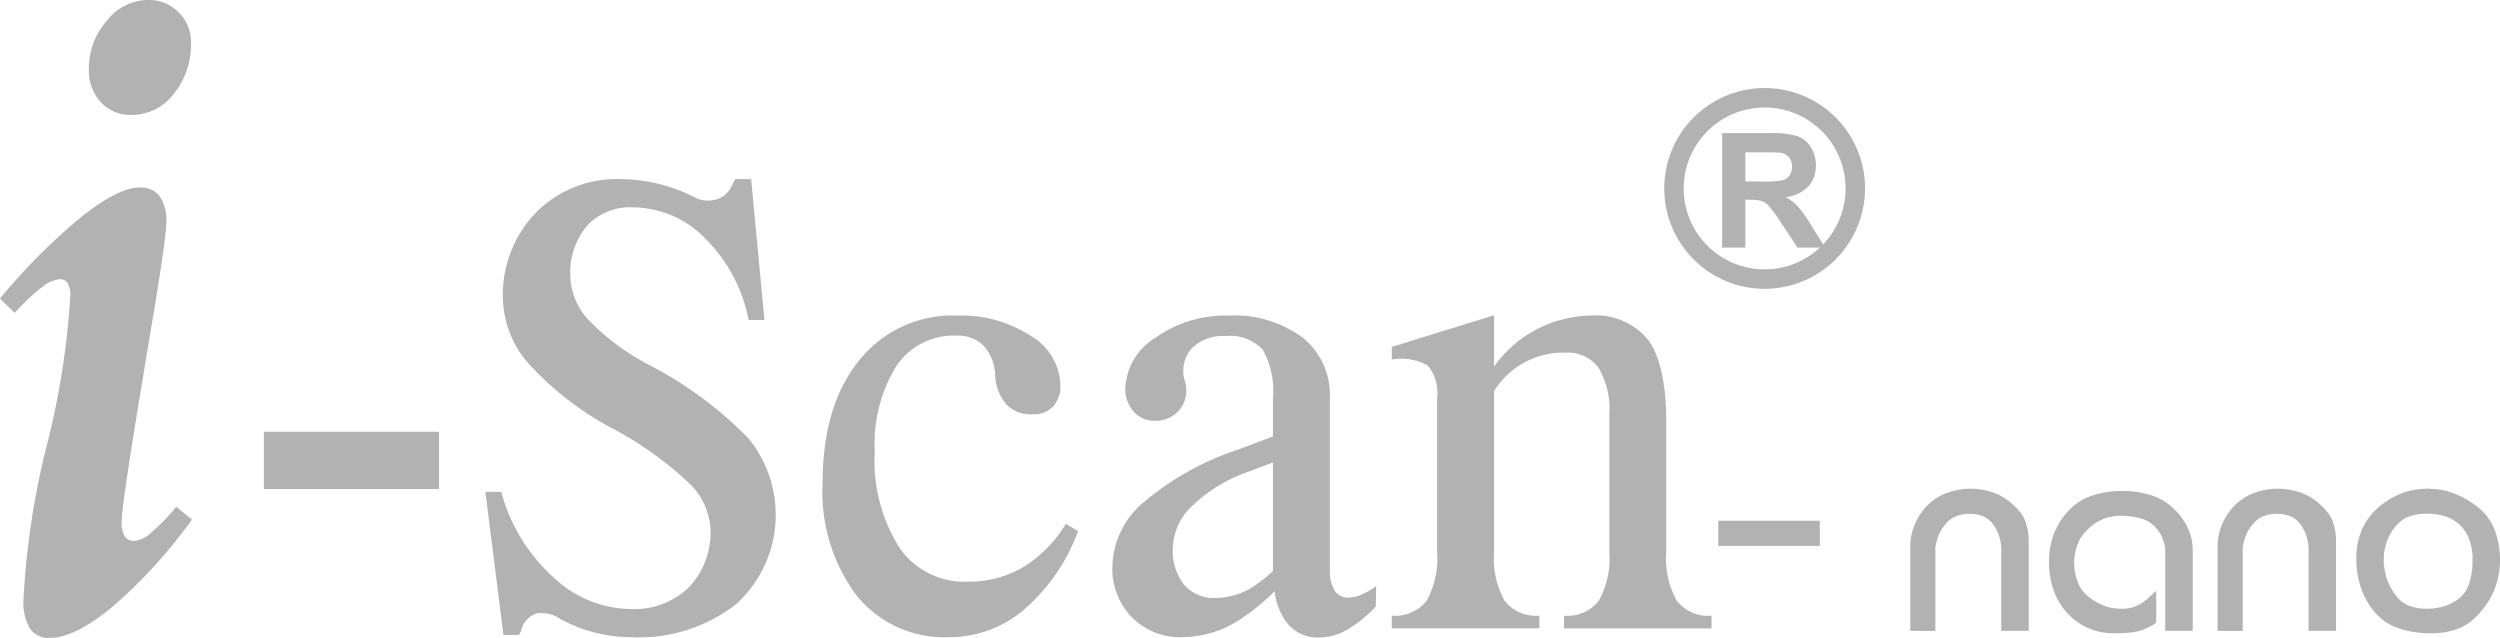 <svg xmlns="http://www.w3.org/2000/svg" width="173.922" height="44.376" viewBox="0 0 173.922 44.376">
  <g id="Group_1498" data-name="Group 1498" transform="translate(-140.5 -806)">
    <g id="Group_1496" data-name="Group 1496" transform="translate(-186.5 162.018)">
      <path id="Path_3484" data-name="Path 3484" d="M477.679,451.08h7.068v1.754h-7.068Zm-19.56,2.178V442.6a3.053,3.053,0,0,0-.63-2.3,3.731,3.731,0,0,0-2.522-.431v-.879l3.55-1.1,3.563-1.1v3.57a8.4,8.4,0,0,1,6.676-3.547,4.664,4.664,0,0,1,4.076,1.727q1.227,1.727,1.231,5.691v9.03a6.015,6.015,0,0,0,.736,3.392,2.771,2.771,0,0,0,2.413,1.036v.881H466.952v-.881a2.771,2.771,0,0,0,2.413-1.036,6,6,0,0,0,.736-3.392v-9.532a5.688,5.688,0,0,0-.753-3.294A2.686,2.686,0,0,0,467,439.388a5.671,5.671,0,0,0-4.895,2.639l-.022.047v11.185a6,6,0,0,0,.736,3.392,2.77,2.77,0,0,0,2.415,1.036v.881H454.967v-.881a2.789,2.789,0,0,0,2.422-1.036A6.022,6.022,0,0,0,458.119,453.259Zm-11.42,1.325v-7.557l-1.7.641a10.806,10.806,0,0,0-3.873,2.343,4.153,4.153,0,0,0-1.39,2.964,3.829,3.829,0,0,0,.782,2.563,2.735,2.735,0,0,0,2.195.917,4.953,4.953,0,0,0,2.751-.879A9.706,9.706,0,0,0,446.7,454.584Zm-6.279,4.6a4.75,4.75,0,0,1-3.525-1.375,4.839,4.839,0,0,1-1.366-3.558,5.988,5.988,0,0,1,2.157-4.435,19.672,19.672,0,0,1,6.48-3.644l2.534-.949v-2.646a5.869,5.869,0,0,0-.715-3.4,3.1,3.1,0,0,0-2.592-.94,3.026,3.026,0,0,0-2.363.879,2.354,2.354,0,0,0-.458,2.247,2.106,2.106,0,0,1-2.157,2.762,1.815,1.815,0,0,1-1.413-.648,2.332,2.332,0,0,1-.572-1.6,4.347,4.347,0,0,1,2.135-3.549,8.346,8.346,0,0,1,4.978-1.518,8.058,8.058,0,0,1,5.231,1.534,5.136,5.136,0,0,1,1.886,4.231V454.47a2.616,2.616,0,0,0,.334,1.473,1.115,1.115,0,0,0,.991.487,2.217,2.217,0,0,0,.872-.209,4.979,4.979,0,0,0,1.023-.587l-.023,1.415a8.806,8.806,0,0,1-2.022,1.63,3.955,3.955,0,0,1-1.919.527,2.738,2.738,0,0,1-2.383-1.211,4.673,4.673,0,0,1-.72-2.007,14.7,14.7,0,0,1-2.2,1.827A7.494,7.494,0,0,1,440.419,459.183Zm-7.276-7.375a13.251,13.251,0,0,1-3.753,5.451,8.025,8.025,0,0,1-5.231,1.924,7.848,7.848,0,0,1-6.422-2.893,12.049,12.049,0,0,1-2.366-7.85q0-5.355,2.532-8.5a8.307,8.307,0,0,1,6.826-3.133,8.867,8.867,0,0,1,5.1,1.4,4.1,4.1,0,0,1,2.083,3.437,2.086,2.086,0,0,1-.505,1.489,1.838,1.838,0,0,1-1.412.542A2.387,2.387,0,0,1,428.16,443a3.316,3.316,0,0,1-.783-2.06,3.242,3.242,0,0,0-.819-2.054,2.571,2.571,0,0,0-1.917-.682,4.788,4.788,0,0,0-4.151,2.135A10.329,10.329,0,0,0,419,446.3a11.321,11.321,0,0,0,1.7,6.631,5.473,5.473,0,0,0,4.731,2.392,7.5,7.5,0,0,0,3.87-1,8.941,8.941,0,0,0,2.994-3.03Zm-22.921-14.69a10.942,10.942,0,0,0-3.009-5.669,7.1,7.1,0,0,0-5.081-2.171,4.062,4.062,0,0,0-3.151,1.285,5.047,5.047,0,0,0-1.164,3.5,4.635,4.635,0,0,0,1.3,3.081,16.3,16.3,0,0,0,4.155,3.083,27,27,0,0,1,6.916,5.1,8.394,8.394,0,0,1-.805,11.532,10.939,10.939,0,0,1-7.359,2.323,10.306,10.306,0,0,1-4.917-1.276,2.271,2.271,0,0,0-1.662-.37,1.638,1.638,0,0,0-1.022,1.09l-.157.4h-1.1l-1.256-9.954h1.1a12.311,12.311,0,0,0,3.556,5.872,7.985,7.985,0,0,0,5.449,2.28,5.453,5.453,0,0,0,4.052-1.513,5.529,5.529,0,0,0,1.5-4.083,4.772,4.772,0,0,0-1.608-3.276,24.586,24.586,0,0,0-5.195-3.684A21.589,21.589,0,0,1,395,440.243a7.084,7.084,0,0,1-1.87-4.584,8.214,8.214,0,0,1,2.292-6.007,7.9,7.9,0,0,1,5.9-2.337,11.555,11.555,0,0,1,5.126,1.256,1.985,1.985,0,0,0,1.467.171,1.591,1.591,0,0,0,1.069-.836l.305-.592H410.4l.922,9.8ZM376.5,448.876v-3.985h12.187v3.985Zm-8.081-34.021a2.9,2.9,0,0,1,2.153.857,2.863,2.863,0,0,1,.857,2.119,5.414,5.414,0,0,1-1.206,3.565,3.674,3.674,0,0,1-2.92,1.455,2.793,2.793,0,0,1-2.155-.892,3.262,3.262,0,0,1-.823-2.312,5,5,0,0,1,1.24-3.336A3.673,3.673,0,0,1,368.415,414.855Zm1.985,35.254,1.094.89a34.688,34.688,0,0,1-5.516,6.056c-1.758,1.455-3.215,2.177-4.354,2.177a1.566,1.566,0,0,1-1.4-.643,3.571,3.571,0,0,1-.451-2.031,55.149,55.149,0,0,1,1.635-10.768,55.78,55.78,0,0,0,1.623-10.353,1.671,1.671,0,0,0-.179-.868.582.582,0,0,0-.518-.292,2.374,2.374,0,0,0-1.287.561,14.831,14.831,0,0,0-1.883,1.783l-1.025-.993a41.75,41.75,0,0,1,5.648-5.673c1.726-1.365,3.068-2.054,4.04-2.054a1.691,1.691,0,0,1,1.42.6,2.9,2.9,0,0,1,.462,1.783c0,.765-.352,3.247-1.061,7.431-.236,1.408-.43,2.525-.552,3.339-.462,2.727-.823,5.005-1.094,6.81s-.4,2.9-.4,3.272a1.911,1.911,0,0,0,.215,1.025.768.768,0,0,0,.675.327,2.138,2.138,0,0,0,1.186-.6A13.356,13.356,0,0,0,370.4,450.109Z" transform="translate(-31.143 229.127)" fill="#b2b2b2"/>
      <path id="Path_3485" data-name="Path 3485" d="M429.273,432.216a6.984,6.984,0,1,1,6.985-6.985A6.992,6.992,0,0,1,429.273,432.216Zm0-12.615a5.631,5.631,0,1,0,5.631,5.63A5.636,5.636,0,0,0,429.273,419.6Z" transform="translate(20.491 231.859)" fill="#b2b2b2"/>
      <path id="Path_3486" data-name="Path 3486" d="M426.134,423.354h1.191a6.005,6.005,0,0,0,1.444-.1.868.868,0,0,0,.451-.336,1.032,1.032,0,0,0,.162-.6.97.97,0,0,0-.213-.652.984.984,0,0,0-.606-.31c-.132-.02-.522-.029-1.173-.029h-1.256Zm-1.614,4.6v-7.967h3.388a5.818,5.818,0,0,1,1.857.215,1.821,1.821,0,0,1,.926.763,2.287,2.287,0,0,1,.35,1.254,2.129,2.129,0,0,1-.525,1.482,2.539,2.539,0,0,1-1.57.736,3.641,3.641,0,0,1,.856.668,9.166,9.166,0,0,1,.913,1.294l.971,1.554h-1.922l-1.153-1.74a10.93,10.93,0,0,0-.852-1.168,1.243,1.243,0,0,0-.484-.33,2.689,2.689,0,0,0-.814-.09h-.327v3.328Z" transform="translate(22.286 233.254)" fill="#b2b2b2"/>
    </g>
    <path id="Path_3495" data-name="Path 3495" d="M458.22,436.634v.291a1.74,1.74,0,0,0,.02.27c.014.093.029.184.05.271a2.728,2.728,0,0,1,.051.269,3.505,3.505,0,0,0,.322.861,4.418,4.418,0,0,0,.542.8,2.05,2.05,0,0,0,.845.56,3.516,3.516,0,0,0,1.187.181,3.926,3.926,0,0,0,1.207-.181,3.283,3.283,0,0,0,1.026-.54,2.162,2.162,0,0,0,.693-1.052,5.329,5.329,0,0,0,.232-1.691,3.8,3.8,0,0,0-.2-1.271,2.93,2.93,0,0,0-.6-1.012,2.593,2.593,0,0,0-.995-.64,3.869,3.869,0,0,0-1.357-.222,3.665,3.665,0,0,0-1.247.19,2.034,2.034,0,0,0-.865.591,3.465,3.465,0,0,0-.845,1.721l-.039.161a.591.591,0,0,0-.02.159v.28Zm-1.911,0a4.925,4.925,0,0,1,.382-1.98,4.4,4.4,0,0,1,1.127-1.543,5.571,5.571,0,0,1,1.62-.991,4.953,4.953,0,0,1,1.8-.329h.18a.221.221,0,0,0,.091.019h.312a.2.2,0,0,0,.09.021H462a5.376,5.376,0,0,1,1.539.47,6.538,6.538,0,0,1,1.417.932,3.814,3.814,0,0,1,1.007,1.5,5.919,5.919,0,0,1,.34,2.1V437a.479.479,0,0,1-.019.14,1.287,1.287,0,0,1-.01.16,1.268,1.268,0,0,0-.01.16c-.014.108-.03.213-.051.32s-.043.213-.07.321a5.412,5.412,0,0,1-.554,1.371,5.724,5.724,0,0,1-.954,1.231,3.49,3.49,0,0,1-1.347.861,5.168,5.168,0,0,1-1.749.28,6.757,6.757,0,0,1-2.363-.371,3.706,3.706,0,0,1-1.619-1.131,5.316,5.316,0,0,1-.935-1.682,6.128,6.128,0,0,1-.312-1.982Zm-9.653,5.046v-5.825a4.084,4.084,0,0,1,.282-1.513,4.394,4.394,0,0,1,.845-1.33,3.865,3.865,0,0,1,1.368-.911,4.829,4.829,0,0,1,1.79-.31,3.335,3.335,0,0,1,.351.019c.126.014.265.034.412.061s.3.061.453.1a3.812,3.812,0,0,1,.473.159,4.089,4.089,0,0,1,.8.461,4.94,4.94,0,0,1,.745.681,2.417,2.417,0,0,1,.543.941,4.176,4.176,0,0,1,.18,1.282v6.186h-1.909v-5.665a3,3,0,0,0-.131-.872,2.952,2.952,0,0,0-.393-.811,1.649,1.649,0,0,0-.683-.6,2.615,2.615,0,0,0-1.961-.019,1.911,1.911,0,0,0-.713.541,2.958,2.958,0,0,0-.473.771,3.342,3.342,0,0,0-.231.871v5.786Zm-3.641,0v-5.526a2.349,2.349,0,0,0-.17-.871,2.708,2.708,0,0,0-.513-.811,2.055,2.055,0,0,0-.965-.6,4.991,4.991,0,0,0-1.508-.2,2.2,2.2,0,0,0-.292.02c-.1.014-.212.033-.331.061a1.643,1.643,0,0,0-.362.08,2.048,2.048,0,0,0-.364.16,2.625,2.625,0,0,0-.622.39,4.462,4.462,0,0,0-.583.591,2.509,2.509,0,0,0-.423.791,4.138,4.138,0,0,0-.2,1.07,3.953,3.953,0,0,0,.222,1.391,2.486,2.486,0,0,0,.662.991,4.543,4.543,0,0,0,.956.611,3.3,3.3,0,0,0,1.035.291h.1a.155.155,0,0,0,.07.02H440a3.021,3.021,0,0,0,.453-.032,1.716,1.716,0,0,0,.412-.108c.068-.028.13-.054.19-.081s.125-.054.192-.08a2.09,2.09,0,0,1,.18-.119.984.984,0,0,0,.181-.141.913.913,0,0,0,.19-.15,2.5,2.5,0,0,1,.191-.171c.068-.066.134-.13.2-.19s.134-.123.2-.188v2.181a.238.238,0,0,1-.032.05l-.009.011h0v.019h0a4.532,4.532,0,0,1-.5.291,4.83,4.83,0,0,1-.542.23,4.609,4.609,0,0,1-.685.13,7.255,7.255,0,0,1-.925.051h-.261a4.269,4.269,0,0,1-3.178-1.342,4.613,4.613,0,0,1-.995-1.611,5.954,5.954,0,0,1-.331-2.053,5.25,5.25,0,0,1,.321-1.861,4.99,4.99,0,0,1,.964-1.583,4.037,4.037,0,0,1,1.59-1.081A6.163,6.163,0,0,1,440,431.95a6.461,6.461,0,0,1,2.112.32,3.9,3.9,0,0,1,1.548.962,4.406,4.406,0,0,1,.955,1.351,3.629,3.629,0,0,1,.312,1.472v5.625Zm-17.737,0v-5.825a4.062,4.062,0,0,1,.282-1.513,4.351,4.351,0,0,1,.845-1.33,3.856,3.856,0,0,1,1.368-.911,4.824,4.824,0,0,1,1.79-.31,3.335,3.335,0,0,1,.351.019q.191.02.412.061c.148.026.3.061.452.1a3.637,3.637,0,0,1,.473.159,4.1,4.1,0,0,1,.8.461,4.994,4.994,0,0,1,.745.681,2.418,2.418,0,0,1,.543.941,4.174,4.174,0,0,1,.181,1.282v6.186h-1.912v-5.665a2.964,2.964,0,0,0-.131-.872,2.916,2.916,0,0,0-.392-.811,1.652,1.652,0,0,0-.684-.6,2.612,2.612,0,0,0-1.96-.019,1.932,1.932,0,0,0-.714.541,2.956,2.956,0,0,0-.472.771,3.344,3.344,0,0,0-.231.871v5.786Z" transform="translate(-151.882 408.21)" fill="#b2b2b2"/>
  </g>
</svg>
